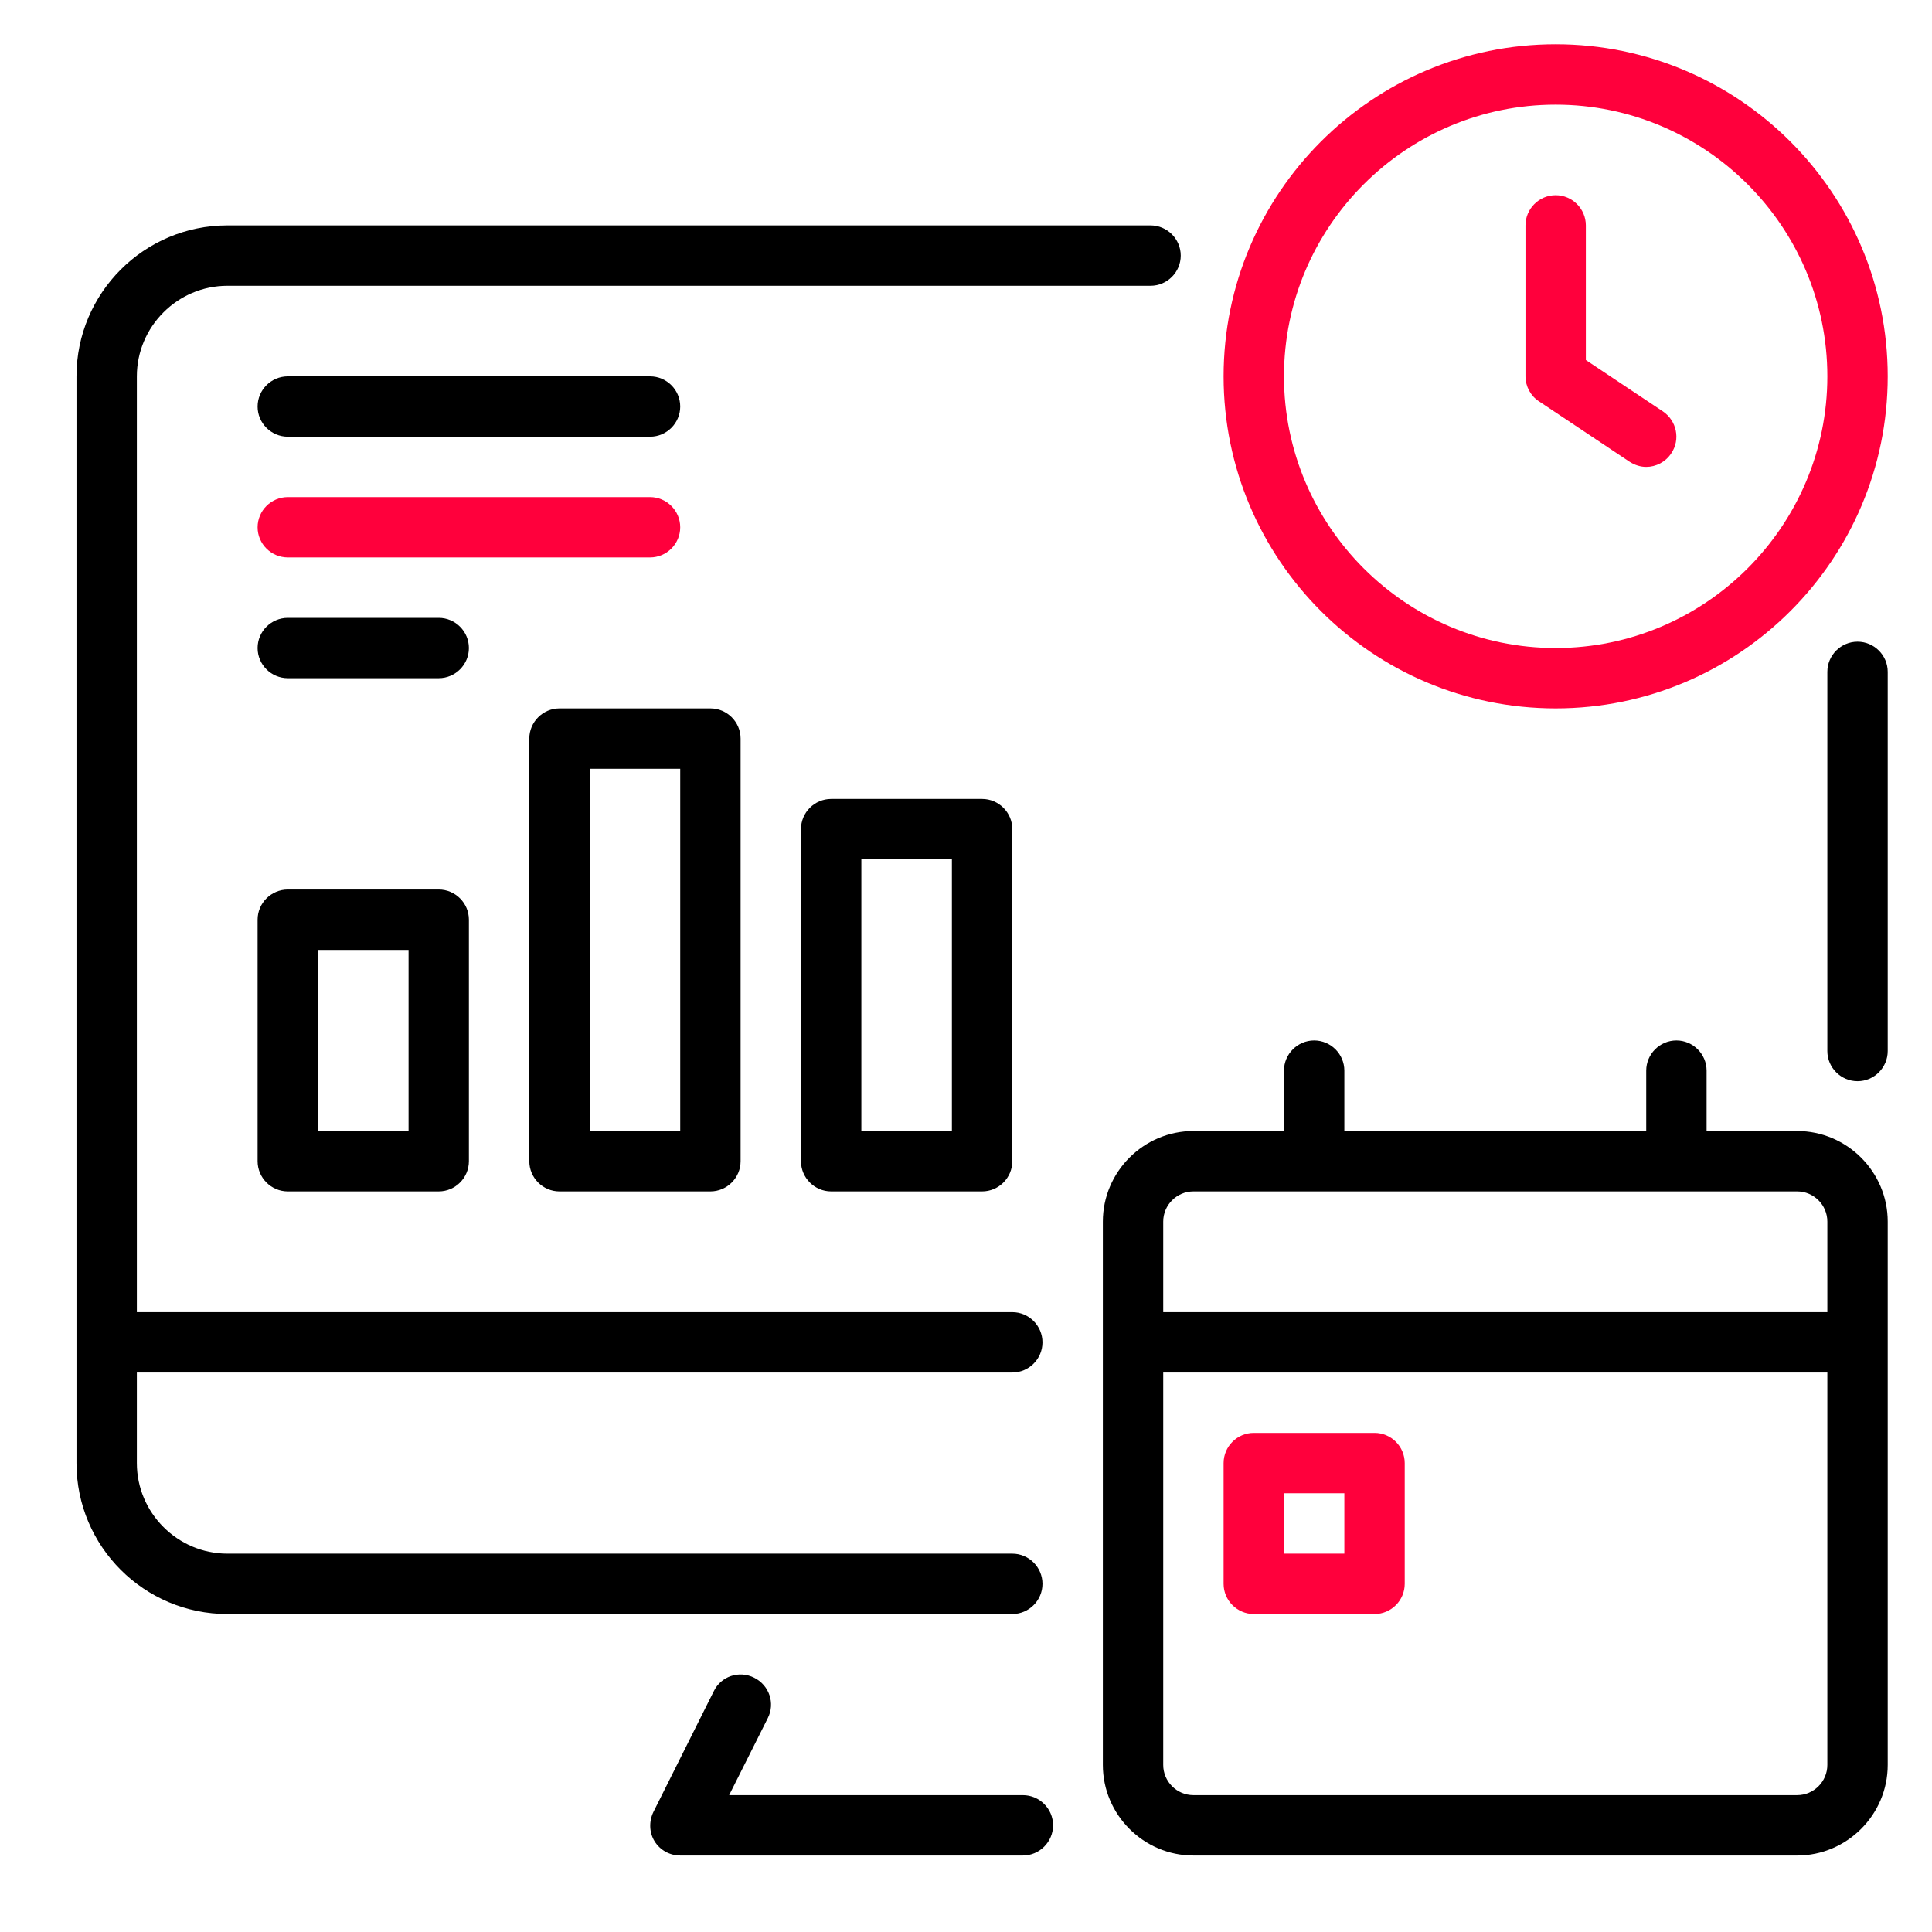 <svg width="60" height="60" viewBox="0 0 60 60" fill="none" xmlns="http://www.w3.org/2000/svg">
<g clip-path="url(#clip0_170_1066)">
<path d="M57.688 19.928C57.172 19.928 56.75 20.35 56.75 20.865V32.64C56.75 33.156 57.172 33.578 57.688 33.578C58.203 33.578 58.625 33.156 58.625 32.64V20.865C58.625 20.35 58.203 19.928 57.688 19.928Z" fill="black"/>
<path d="M32.375 49.188C32.375 48.672 31.953 48.25 31.438 48.25H7.062C5.516 48.25 4.25 46.984 4.25 45.438V42.625H31.438C31.953 42.625 32.375 42.203 32.375 41.688C32.375 41.172 31.953 40.75 31.438 40.75H4.25V11.688C4.25 10.141 5.516 8.875 7.062 8.875H35.731C36.247 8.875 36.669 8.453 36.669 7.938C36.669 7.422 36.247 7 35.731 7H7.062C4.475 7 2.375 9.1 2.375 11.688V45.438C2.375 48.025 4.475 50.125 7.062 50.125H31.438C31.953 50.125 32.375 49.703 32.375 49.188Z" fill="black"/>
<path d="M31.766 55.75H22.644L23.844 53.359C24.079 52.9 23.891 52.337 23.422 52.103C22.954 51.868 22.391 52.056 22.166 52.525L20.291 56.275C20.151 56.565 20.16 56.912 20.329 57.184C20.497 57.456 20.797 57.625 21.126 57.625H31.766C32.282 57.625 32.704 57.203 32.704 56.687C32.704 56.172 32.282 55.75 31.766 55.75Z" fill="black"/>
<path d="M55.812 35.125H53V33.25C53 32.734 52.578 32.312 52.062 32.312C51.547 32.312 51.125 32.734 51.125 33.25V35.125H41.75V33.25C41.75 32.734 41.328 32.312 40.812 32.312C40.297 32.312 39.875 32.734 39.875 33.25V35.125H37.062C35.516 35.125 34.25 36.391 34.25 37.938V54.812C34.25 56.359 35.516 57.625 37.062 57.625H55.812C57.359 57.625 58.625 56.359 58.625 54.812V37.938C58.625 36.391 57.359 35.125 55.812 35.125ZM37.062 37H55.812C56.328 37 56.75 37.422 56.75 37.938V40.75H36.125V37.938C36.125 37.422 36.547 37 37.062 37ZM55.812 55.75H37.062C36.547 55.75 36.125 55.328 36.125 54.812V42.625H56.75V54.812C56.75 55.328 56.328 55.75 55.812 55.75Z" fill="black"/>
<path d="M13.625 27.625H8.938C8.422 27.625 8 28.047 8 28.562V36.062C8 36.578 8.422 37 8.938 37H13.625C14.141 37 14.562 36.578 14.562 36.062V28.562C14.562 28.047 14.141 27.625 13.625 27.625ZM12.688 35.125H9.875V29.5H12.688V35.125Z" fill="black"/>
<path d="M17.375 37H22.062C22.578 37 23 36.578 23 36.062V22.938C23 22.422 22.578 22 22.062 22H17.375C16.859 22 16.438 22.422 16.438 22.938V36.062C16.438 36.578 16.859 37 17.375 37ZM18.312 23.875H21.125V35.125H18.312V23.875Z" fill="black"/>
<path d="M25.812 24.812C25.297 24.812 24.875 25.234 24.875 25.75V36.062C24.875 36.578 25.297 37 25.812 37H30.5C31.016 37 31.438 36.578 31.438 36.062V25.75C31.438 25.234 31.016 24.812 30.5 24.812H25.812ZM29.562 35.125H26.75V26.688H29.562V35.125Z" fill="black"/>
<path d="M8.938 13.562H20.188C20.703 13.562 21.125 13.141 21.125 12.625C21.125 12.109 20.703 11.688 20.188 11.688H8.938C8.422 11.688 8 12.109 8 12.625C8 13.141 8.422 13.562 8.938 13.562Z" fill="black"/>
<path d="M21.125 16.375C21.125 15.859 20.703 15.438 20.188 15.438H8.938C8.422 15.438 8 15.859 8 16.375C8 16.891 8.422 17.312 8.938 17.312H20.188C20.703 17.312 21.125 16.891 21.125 16.375Z" fill="#FF003C"/>
<path d="M13.625 19.188H8.938C8.422 19.188 8 19.609 8 20.125C8 20.641 8.422 21.062 8.938 21.062H13.625C14.141 21.062 14.562 20.641 14.562 20.125C14.562 19.609 14.141 19.188 13.625 19.188Z" fill="black"/>
<path d="M48.312 22C54.003 22 58.625 17.378 58.625 11.688C58.625 5.997 54.003 1.375 48.312 1.375C42.622 1.375 38 5.997 38 11.688C38 17.378 42.622 22 48.312 22ZM48.312 3.25C52.962 3.25 56.75 7.037 56.75 11.688C56.75 16.337 52.962 20.125 48.312 20.125C43.663 20.125 39.875 16.337 39.875 11.688C39.875 7.037 43.663 3.25 48.312 3.25Z" fill="#FF003C"/>
<path d="M47.797 12.466L50.609 14.341C50.769 14.444 50.947 14.5 51.125 14.5C51.425 14.5 51.725 14.35 51.903 14.078C52.194 13.647 52.072 13.066 51.641 12.775L49.25 11.181V7C49.25 6.484 48.828 6.062 48.312 6.062C47.797 6.062 47.375 6.484 47.375 7V11.688C47.375 11.997 47.534 12.297 47.797 12.466Z" fill="#FF003C"/>
<path d="M42.688 44.5H38.938C38.422 44.5 38 44.922 38 45.438V49.188C38 49.703 38.422 50.125 38.938 50.125H42.688C43.203 50.125 43.625 49.703 43.625 49.188V45.438C43.625 44.922 43.203 44.5 42.688 44.5ZM41.75 48.25H39.875V46.375H41.75V48.25Z" fill="#FF003C"/>
</g>
<defs>
<clipPath id="clip0_170_1066">
<rect width="60" height="60" fill="white"/>
</clipPath>
</defs>
</svg>
